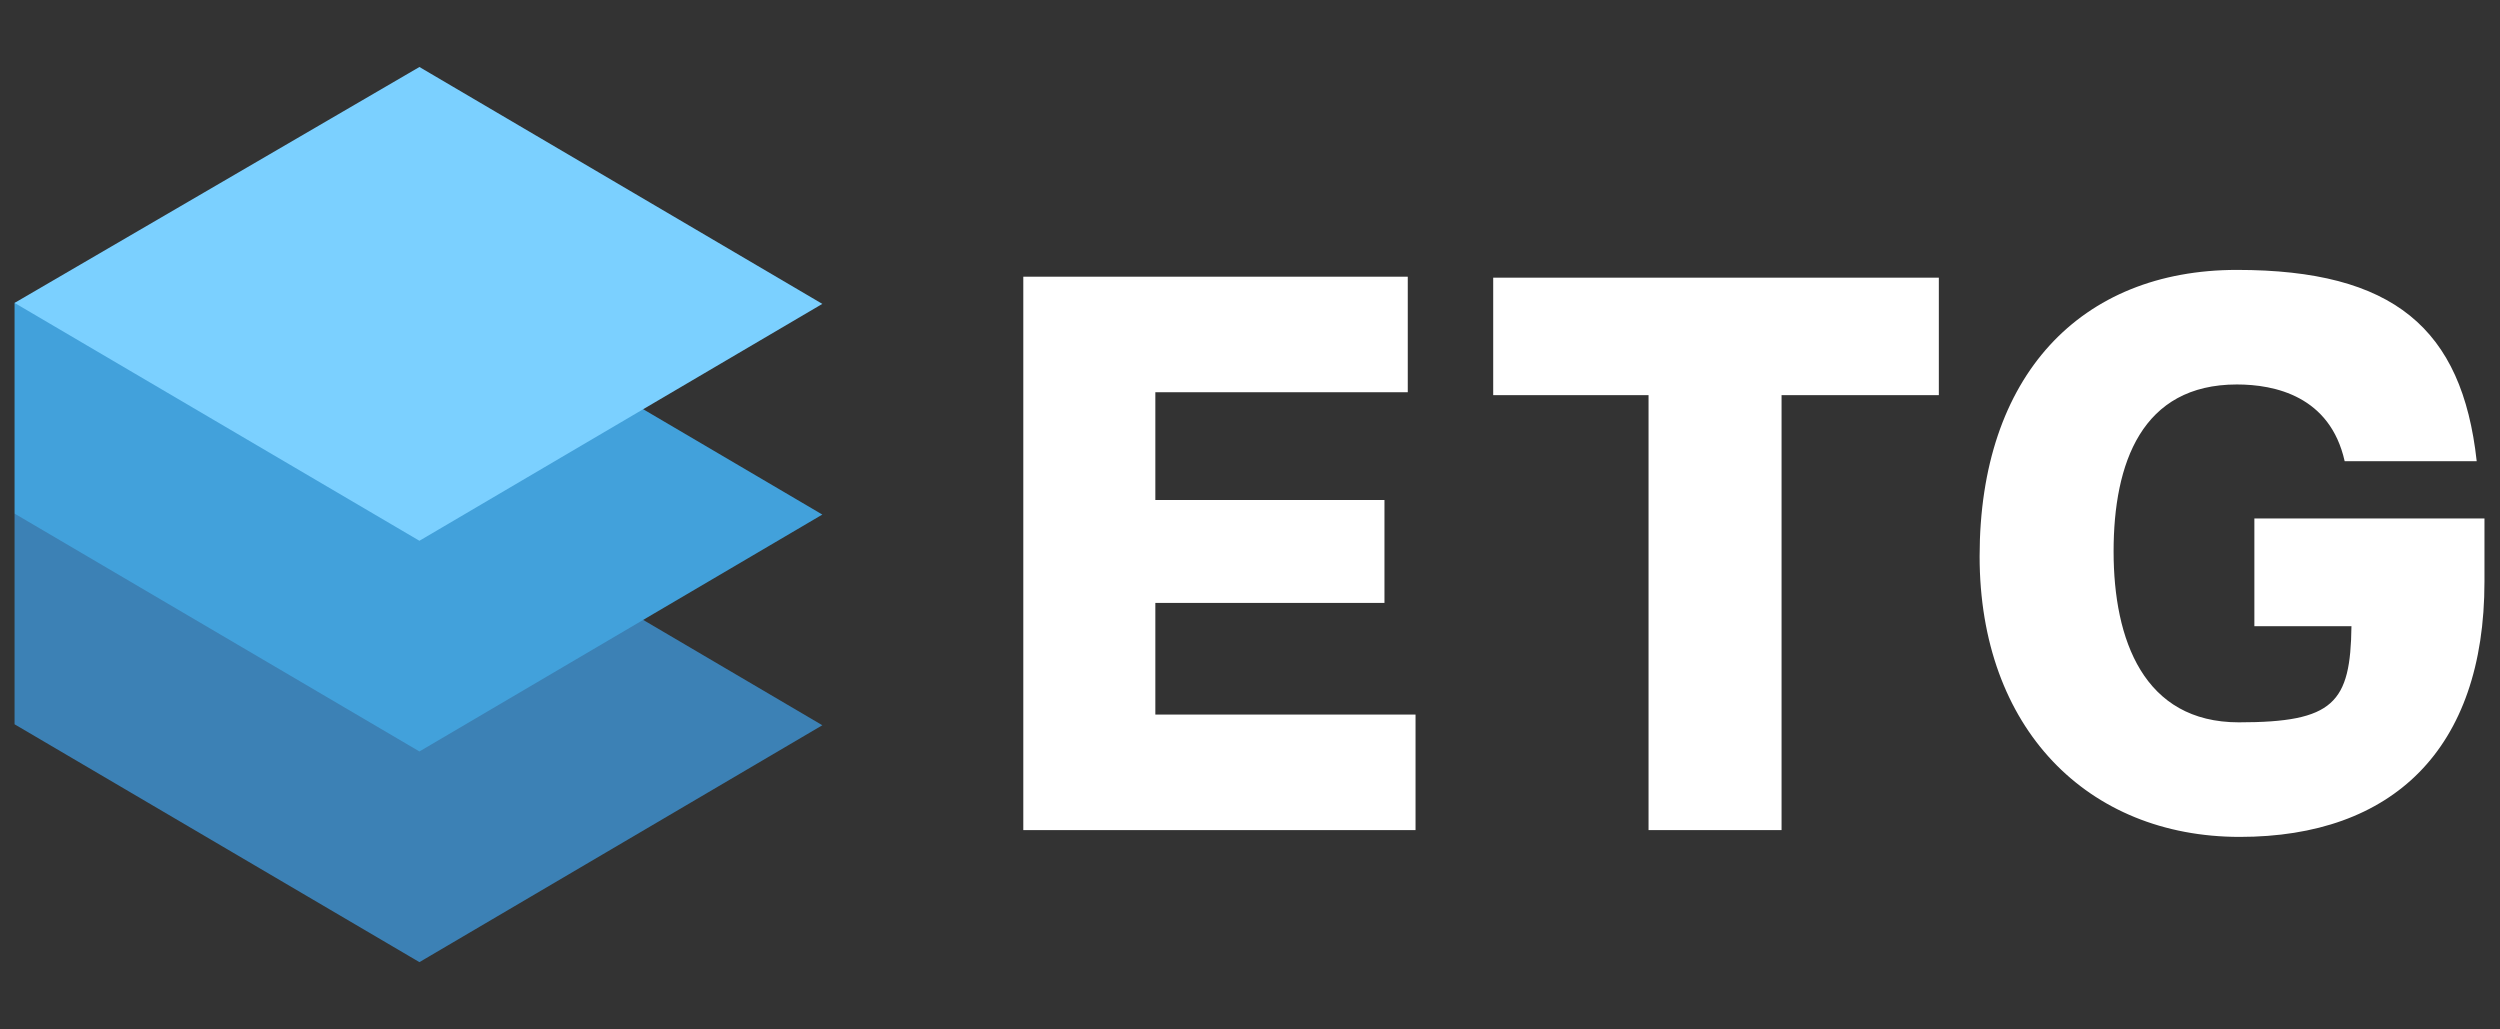 <?xml version="1.0" encoding="UTF-8"?>
<svg xmlns="http://www.w3.org/2000/svg" id="Layer_1" version="1.1" viewBox="0 0 257.5 106">
  <rect x="0" y="0" width="257.5" height="106" fill="#333333" stroke="none"/>
  <defs>
    <style>
      .st0 {
        fill: #fff;
      }

      .st1 {
        fill: #42a1db;
      }

      .st2 {
        fill: #3c81b5;
      }

      .st3 {
        fill: #7bd0ff;
      }
    </style>
  </defs>
  <polygon class="st2" points="84.7 74.7 43.2 99.1 1.5 74.6 1.5 52.9 43.2 50.3 84.7 74.7"></polygon>
  <polygon class="st1" points="84.7 53 43.2 77.4 1.5 52.9 1.5 31.2 43.2 28.6 84.7 53"></polygon>
  <polygon class="st3" points="84.7 31.3 43.2 55.7 1.5 31.2 43.2 6.9 84.7 31.3"></polygon>
  <g>
    <path class="st0" d="M105.4,28.5h39.6v11.9h-26v11.1h23.6v10.6h-23.6v11.5h26.8v11.9h-40.4V28.5Z"></path>
    <path class="st0" d="M169.9,40.7h-16.1v-12.1h45.9v12.1h-16.2v44.8h-13.7v-44.8h.1Z"></path>
    <path class="st0" d="M203.9,57.3c0-18.6,10.4-29.5,26.5-29.5s23.2,6,24.7,19.7h-13.6c-1.5-6.7-7.2-7.9-11.1-7.9-9.8,0-12.7,8.1-12.7,17.2s3.1,17.6,12.9,17.6,11.5-2,11.6-9.9h-10v-11.1h23.7v6.5c0,17.3-9.5,26.3-25.2,26.3s-26.8-11.2-26.8-28.9h0Z"></path>
  </g>
</svg>

